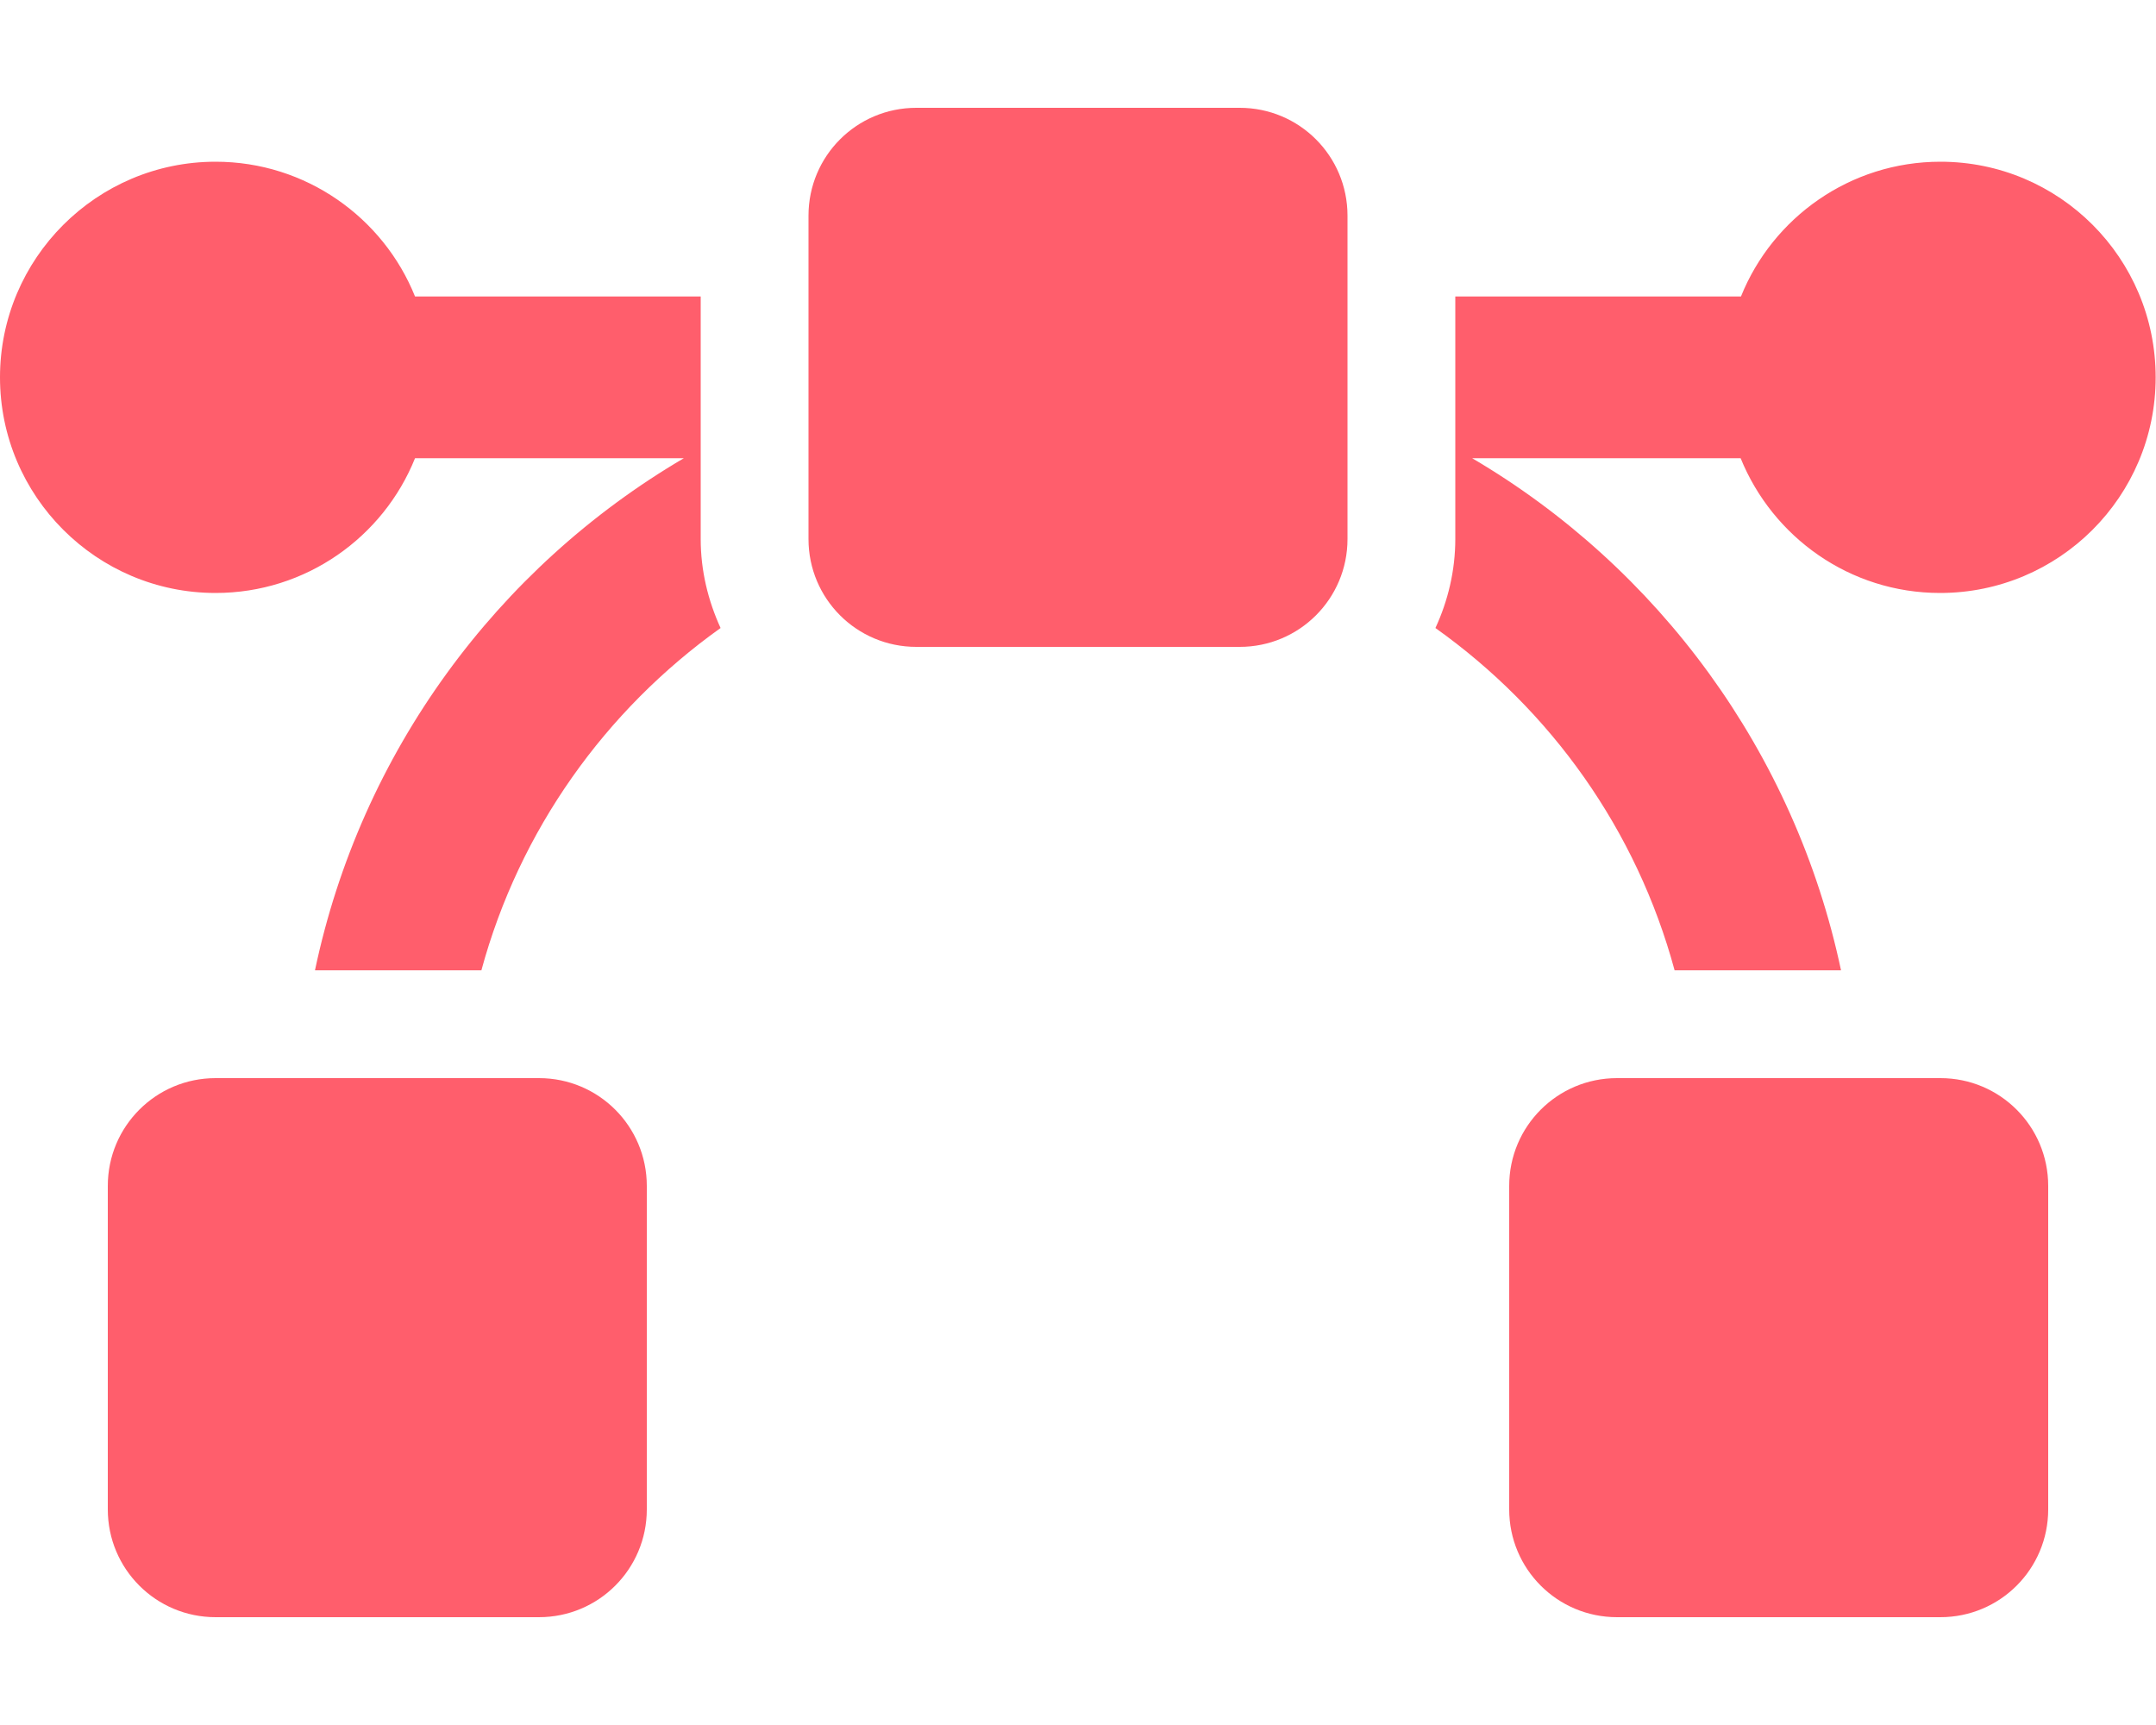 <?xml version="1.0" encoding="utf-8"?>
<!-- Generator: Adobe Illustrator 25.4.1, SVG Export Plug-In . SVG Version: 6.00 Build 0)  -->
<svg version="1.1" id="Ebene_1" xmlns="http://www.w3.org/2000/svg" xmlns:xlink="http://www.w3.org/1999/xlink" x="0px" y="0px"
	 viewBox="0 0 640 512" style="enable-background:new 0 0 640 512;" xml:space="preserve">
<style type="text/css">
	.st0{fill:#FF5E6C;}
</style>
<path class="st0" d="M368,32h-96c-17.7,0-32,14.3-32,32v96c0,17.7,14.3,32,32,32h96c17.7,0,32-14.3,32-32V64
	C400,46.3,385.7,32,368,32z M208,88h-84.8C113.8,64.6,90.8,48,64,48C28.7,48,0,76.7,0,112s28.7,64,64,64c26.8,0,49.8-16.6,59.2-40
	H203c-55.4,32.5-95.9,87.3-109.5,152h49.4c11.3-41.6,36.8-77.2,71-101.6c-3.7-8.1-5.9-17-5.9-26.4V88z M160,320H64
	c-17.7,0-32,14.3-32,32v96c0,17.7,14.3,32,32,32h96c17.7,0,32-14.3,32-32v-96C192,334.3,177.7,320,160,320z M576,48
	c-26.8,0-49.8,16.6-59.2,40H432v72c0,9.4-2.2,18.4-5.9,26.4c34.3,24.4,59.7,59.9,71,101.6h49.4c-13.7-64.7-54.2-119.5-109.5-152
	h79.7c9.5,23.4,32.4,40,59.2,40c35.3,0,64-28.6,64-64S611.3,48,576,48z M576,320h-96c-17.7,0-32,14.3-32,32v96c0,17.7,14.3,32,32,32
	h96c17.7,0,32-14.3,32-32v-96C608,334.3,593.7,320,576,320z"/>
</svg>
